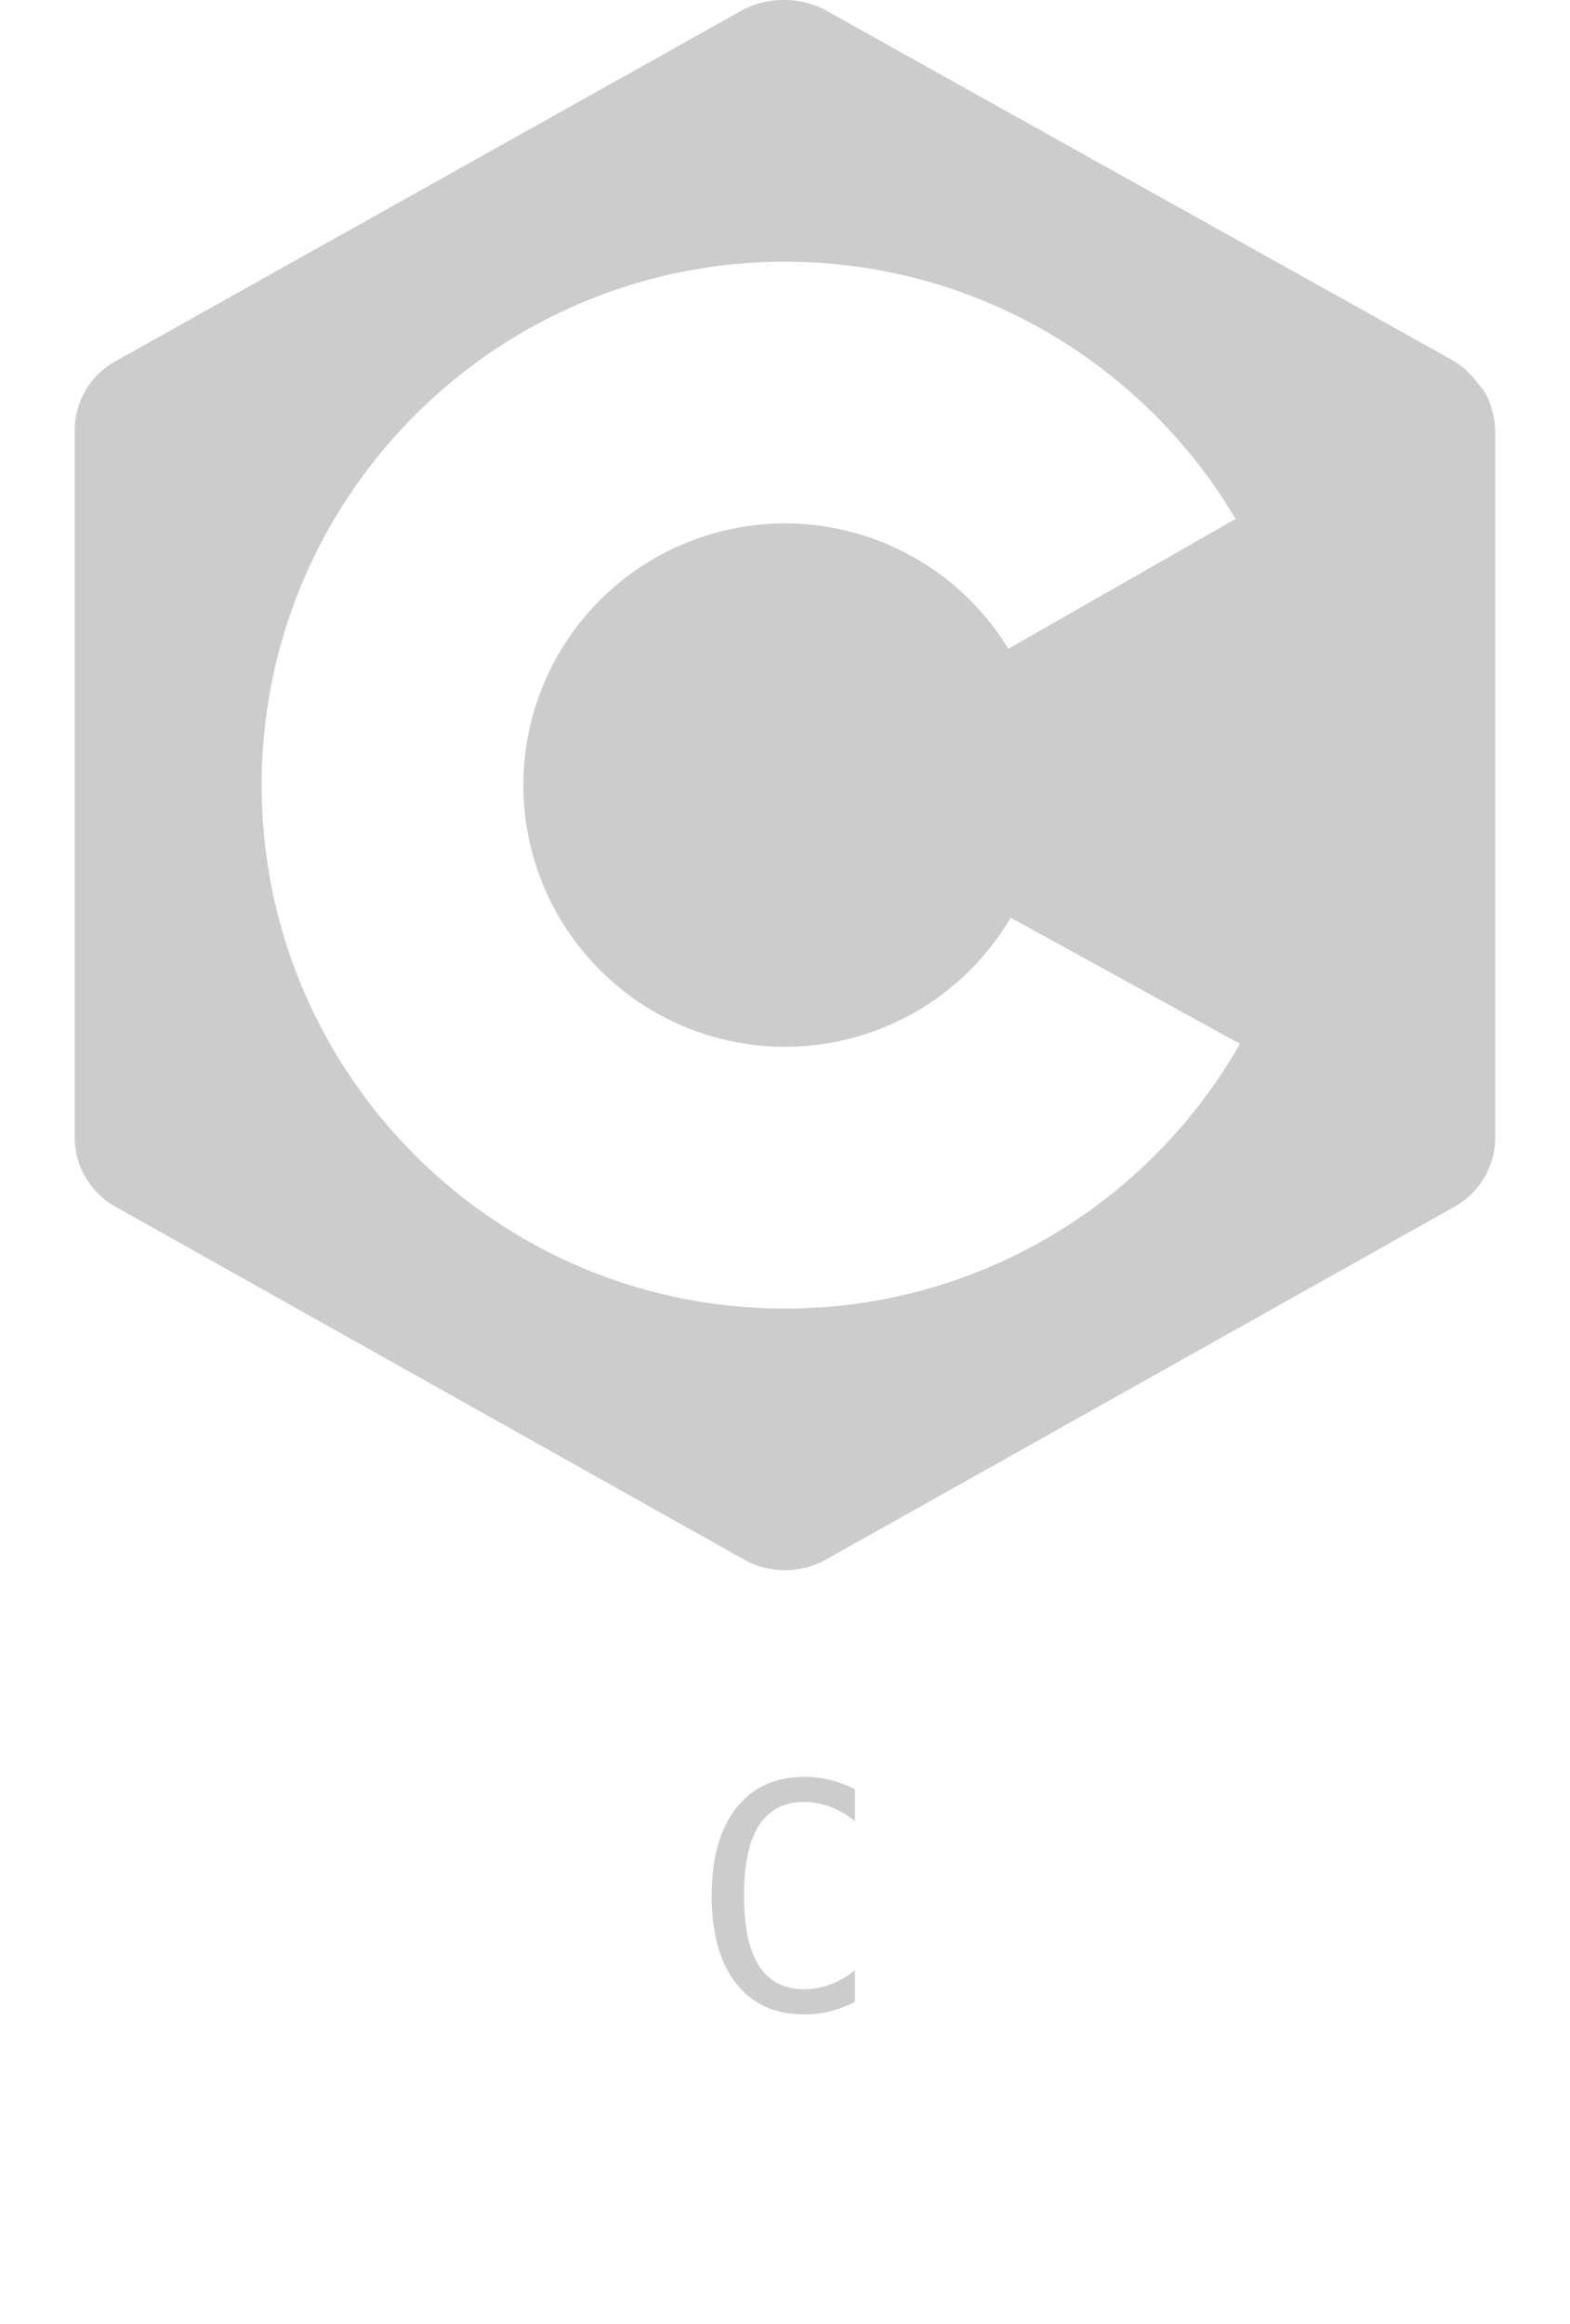 <?xml version="1.0" encoding="UTF-8"?> <svg xmlns="http://www.w3.org/2000/svg" width="50" height="74" fill="none" viewBox="0 0 50 74"><path fill="#CCC" fill-rule="evenodd" d="m47.071 12.214-.063-.077a2.5 2.5 0 0 0-.786-.686c-1.99-1.114-5.969-3.334-9.948-5.554l-.005-.002-.013-.007-.005-.003c-3.972-2.216-7.94-4.43-9.926-5.542a2.6 2.6 0 0 0-.584-.238 2.7 2.7 0 0 0-.716-.104 2.77 2.77 0 0 0-1.404.333L3.683 11.5a2.51 2.51 0 0 0-1.302 2.186v22.545c0 .907.497 1.744 1.305 2.198l12.809 7.19.25.14 6.949 3.9a2.67 2.67 0 0 0 2.61 0c2.458-1.378 7.95-4.46 12.743-7.152l.035-.02.047-.025 7.184-4.033a2.53 2.53 0 0 0 1.306-2.199V13.77q-.002-.384-.114-.743a1.8 1.8 0 0 0-.434-.812M25 8.334c6.105 0 11.447 3.289 14.35 8.19l-7.237 4.135A8.33 8.33 0 0 0 25 16.667 8.336 8.336 0 0 0 16.667 25a8.334 8.334 0 0 0 15.519 4.22l7.303 4.018c-2.87 5.033-8.286 8.429-14.49 8.429-9.198 0-16.666-7.468-16.666-16.667 0-9.198 7.468-16.666 16.667-16.666" clip-rule="evenodd"></path><path fill="#CCC" d="M27.227 63.741q-.376.2-.772.298a3.3 3.3 0 0 1-.84.103q-1.401 0-2.177-.992-.772-.99-.772-2.788 0-1.787.776-2.783.781-1 2.173-1 .445 0 .84.102.395.098.772.297v1.011q-.362-.297-.777-.454a2.4 2.4 0 0 0-.835-.156q-.961 0-1.44.742-.48.742-.479 2.241 0 1.494.479 2.237.479.741 1.44.742.43 0 .84-.156.415-.157.772-.455z"></path></svg> 